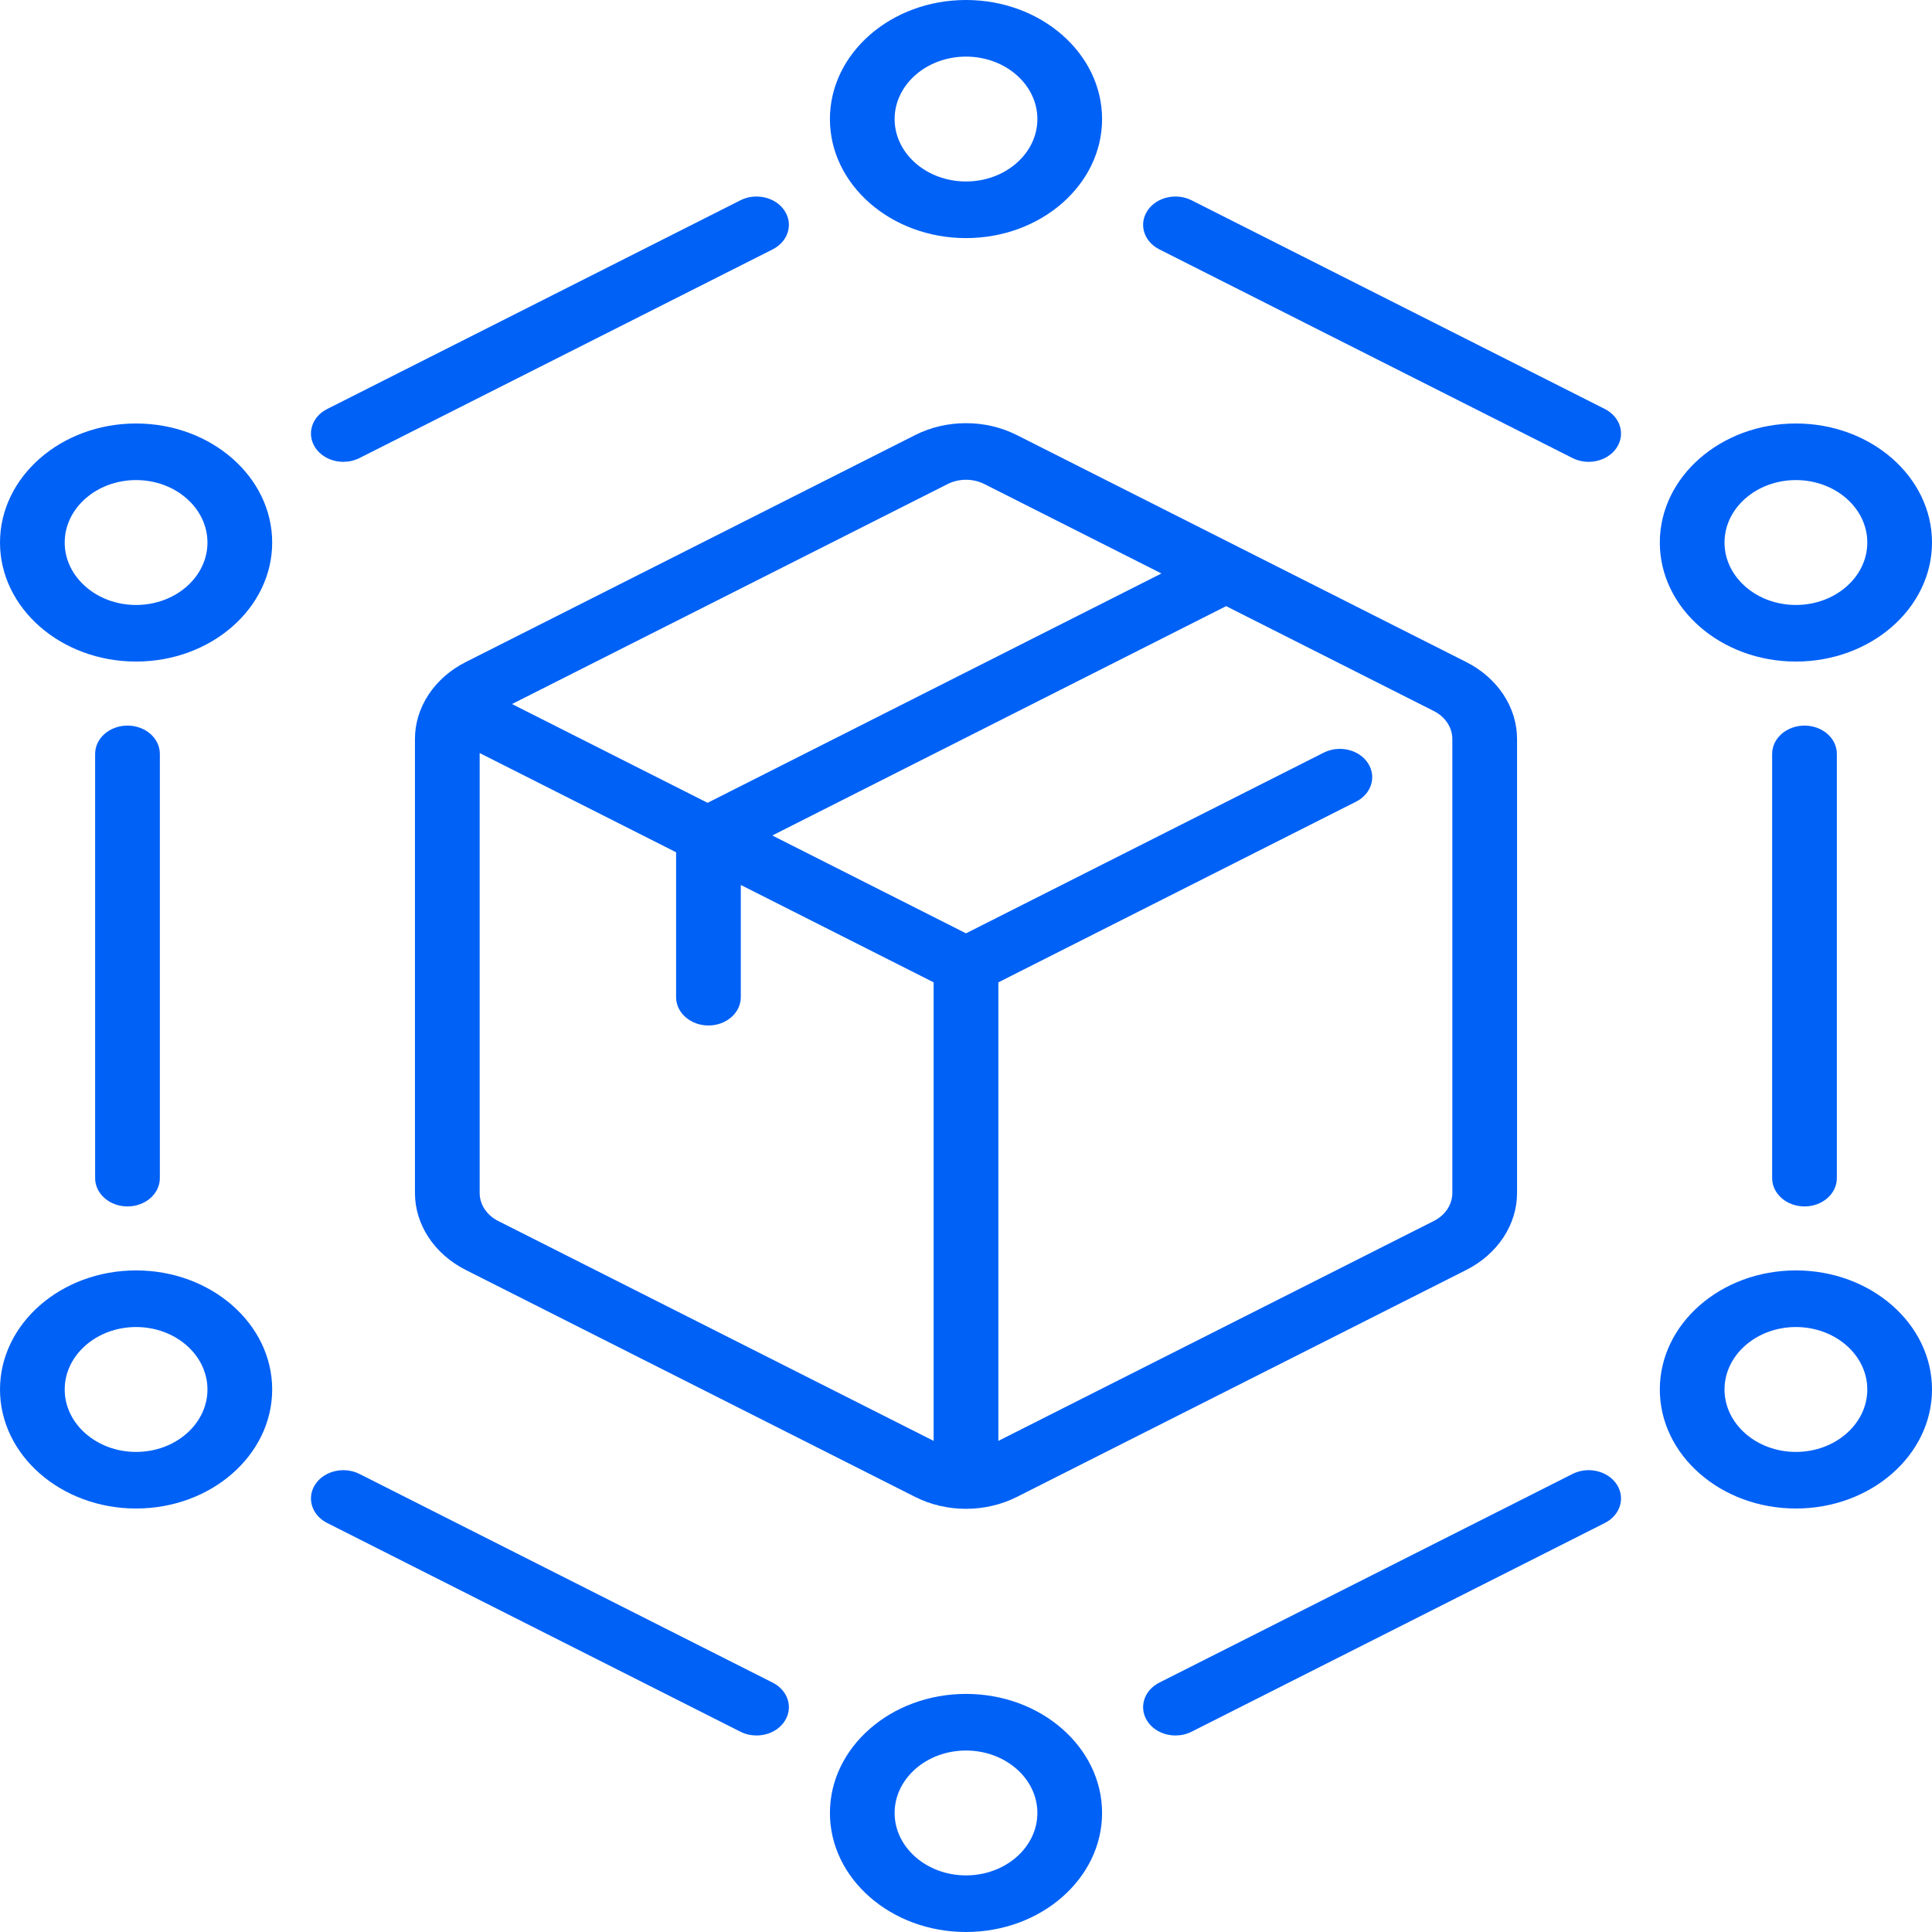 <svg xmlns="http://www.w3.org/2000/svg" width="76" height="76" viewBox="0 0 76 76" fill="none"><path d="M36.003 17.113L18.32 26.044C17.088 26.666 16.323 27.825 16.323 29.069V46.931C16.323 48.175 17.088 49.334 18.32 49.956L36.003 58.887C36.619 59.198 37.309 59.353 38 59.353C38.69 59.353 39.381 59.198 39.997 58.887L57.68 49.956C58.912 49.334 59.677 48.175 59.677 46.931V29.069C59.677 27.825 58.912 26.666 57.68 26.044L39.996 17.113C38.765 16.491 37.235 16.491 36.003 17.113ZM37.276 19.042C37.722 18.816 38.277 18.816 38.724 19.042L45.688 22.559L27.835 31.581L20.141 27.695L37.276 19.042ZM19.593 48.028C19.146 47.802 18.869 47.382 18.869 46.931V29.623L26.596 33.526V39.227C26.596 39.841 27.166 40.34 27.869 40.34C28.572 40.34 29.141 39.841 29.141 39.227V34.812L36.727 38.643V56.681L19.593 48.028ZM57.131 29.069V46.931C57.131 47.382 56.854 47.802 56.407 48.028L39.273 56.681V38.643L53.343 31.536C53.952 31.229 54.161 30.548 53.809 30.016C53.458 29.483 52.679 29.301 52.071 29.608L38 36.715L30.38 32.866L48.233 23.844L56.407 27.972C56.854 28.198 57.131 28.618 57.131 29.069Z" fill="#0061F6"></path><path d="M38 9.366C40.952 9.366 43.353 7.265 43.353 4.683C43.353 2.101 40.952 0 38 0C35.048 0 32.647 2.101 32.647 4.683C32.647 7.265 35.048 9.366 38 9.366ZM38 2.227C39.548 2.227 40.808 3.328 40.808 4.683C40.808 6.037 39.548 7.139 38 7.139C36.452 7.139 35.192 6.038 35.192 4.683C35.192 3.329 36.452 2.227 38 2.227Z" fill="#0061F6"></path><path d="M70.646 26.024C73.598 26.024 76 23.924 76 21.342C76 18.759 73.599 16.659 70.646 16.659C67.694 16.659 65.293 18.759 65.293 21.342C65.293 23.924 67.694 26.024 70.646 26.024ZM70.646 18.885C72.195 18.885 73.455 19.987 73.455 21.342C73.455 22.696 72.195 23.798 70.646 23.798C69.098 23.798 67.838 22.696 67.838 21.342C67.838 19.987 69.098 18.885 70.646 18.885Z" fill="#0061F6"></path><path d="M70.646 49.975C67.694 49.975 65.293 52.076 65.293 54.658C65.293 57.241 67.694 59.341 70.646 59.341C73.598 59.341 76 57.241 76 54.658C76 52.076 73.598 49.975 70.646 49.975ZM70.646 57.115C69.098 57.115 67.838 56.013 67.838 54.658C67.838 53.304 69.098 52.202 70.646 52.202C72.195 52.202 73.455 53.304 73.455 54.658C73.455 56.013 72.195 57.115 70.646 57.115Z" fill="#0061F6"></path><path d="M38 66.634C35.048 66.634 32.647 68.735 32.647 71.317C32.647 73.899 35.048 76 38 76C40.952 76 43.353 73.899 43.353 71.317C43.353 68.735 40.952 66.634 38 66.634ZM38 73.773C36.452 73.773 35.192 72.672 35.192 71.317C35.192 69.963 36.452 68.861 38 68.861C39.548 68.861 40.808 69.963 40.808 71.317C40.808 72.672 39.548 73.773 38 73.773Z" fill="#0061F6"></path><path d="M5.353 49.975C2.401 49.975 0 52.076 0 54.658C0 57.241 2.401 59.341 5.353 59.341C8.305 59.341 10.707 57.241 10.707 54.658C10.707 52.076 8.305 49.975 5.353 49.975ZM5.353 57.115C3.805 57.115 2.545 56.013 2.545 54.658C2.545 53.304 3.805 52.202 5.353 52.202C6.902 52.202 8.161 53.304 8.161 54.658C8.161 56.013 6.902 57.115 5.353 57.115Z" fill="#0061F6"></path><path d="M5.353 16.659C2.401 16.659 0 18.759 0 21.342C0 23.924 2.401 26.024 5.353 26.024C8.305 26.024 10.707 23.924 10.707 21.342C10.707 18.759 8.305 16.659 5.353 16.659ZM5.353 23.798C3.805 23.798 2.545 22.696 2.545 21.342C2.545 19.987 3.805 18.885 5.353 18.885C6.902 18.885 8.161 19.987 8.161 21.342C8.161 22.696 6.902 23.798 5.353 23.798Z" fill="#0061F6"></path><path d="M13.507 18.167C13.723 18.167 13.941 18.119 14.142 18.018L30.396 9.809C31.005 9.501 31.214 8.82 30.862 8.288C30.511 7.755 29.733 7.573 29.124 7.88L12.869 16.09C12.26 16.397 12.052 17.078 12.403 17.61C12.639 17.967 13.067 18.167 13.507 18.167Z" fill="#0061F6"></path><path d="M63.131 16.089L46.876 7.88C46.267 7.573 45.489 7.755 45.138 8.288C44.786 8.82 44.995 9.501 45.603 9.808L61.858 18.018C62.059 18.119 62.277 18.167 62.493 18.167C62.933 18.167 63.361 17.967 63.597 17.61C63.948 17.078 63.739 16.397 63.131 16.089Z" fill="#0061F6"></path><path d="M69.712 29.656V46.344C69.712 46.959 70.282 47.458 70.985 47.458C71.688 47.458 72.257 46.959 72.257 46.344V29.656C72.257 29.041 71.688 28.543 70.985 28.543C70.282 28.543 69.712 29.041 69.712 29.656Z" fill="#0061F6"></path><path d="M61.858 57.982L45.603 66.191C44.995 66.499 44.786 67.18 45.138 67.712C45.373 68.069 45.801 68.269 46.241 68.269C46.457 68.269 46.676 68.221 46.876 68.12L63.131 59.91C63.739 59.603 63.948 58.922 63.597 58.39C63.245 57.857 62.467 57.675 61.858 57.982Z" fill="#0061F6"></path><path d="M30.396 66.191L14.142 57.982C13.533 57.675 12.755 57.857 12.403 58.39C12.052 58.922 12.26 59.603 12.869 59.91L29.124 68.12C29.324 68.221 29.543 68.269 29.759 68.269C30.199 68.269 30.627 68.069 30.862 67.712C31.214 67.18 31.005 66.499 30.396 66.191Z" fill="#0061F6"></path><path d="M6.288 46.344V29.656C6.288 29.041 5.718 28.543 5.015 28.543C4.312 28.543 3.742 29.041 3.742 29.656V46.344C3.742 46.959 4.312 47.458 5.015 47.458C5.718 47.458 6.288 46.959 6.288 46.344Z" fill="#0061F6"></path></svg>